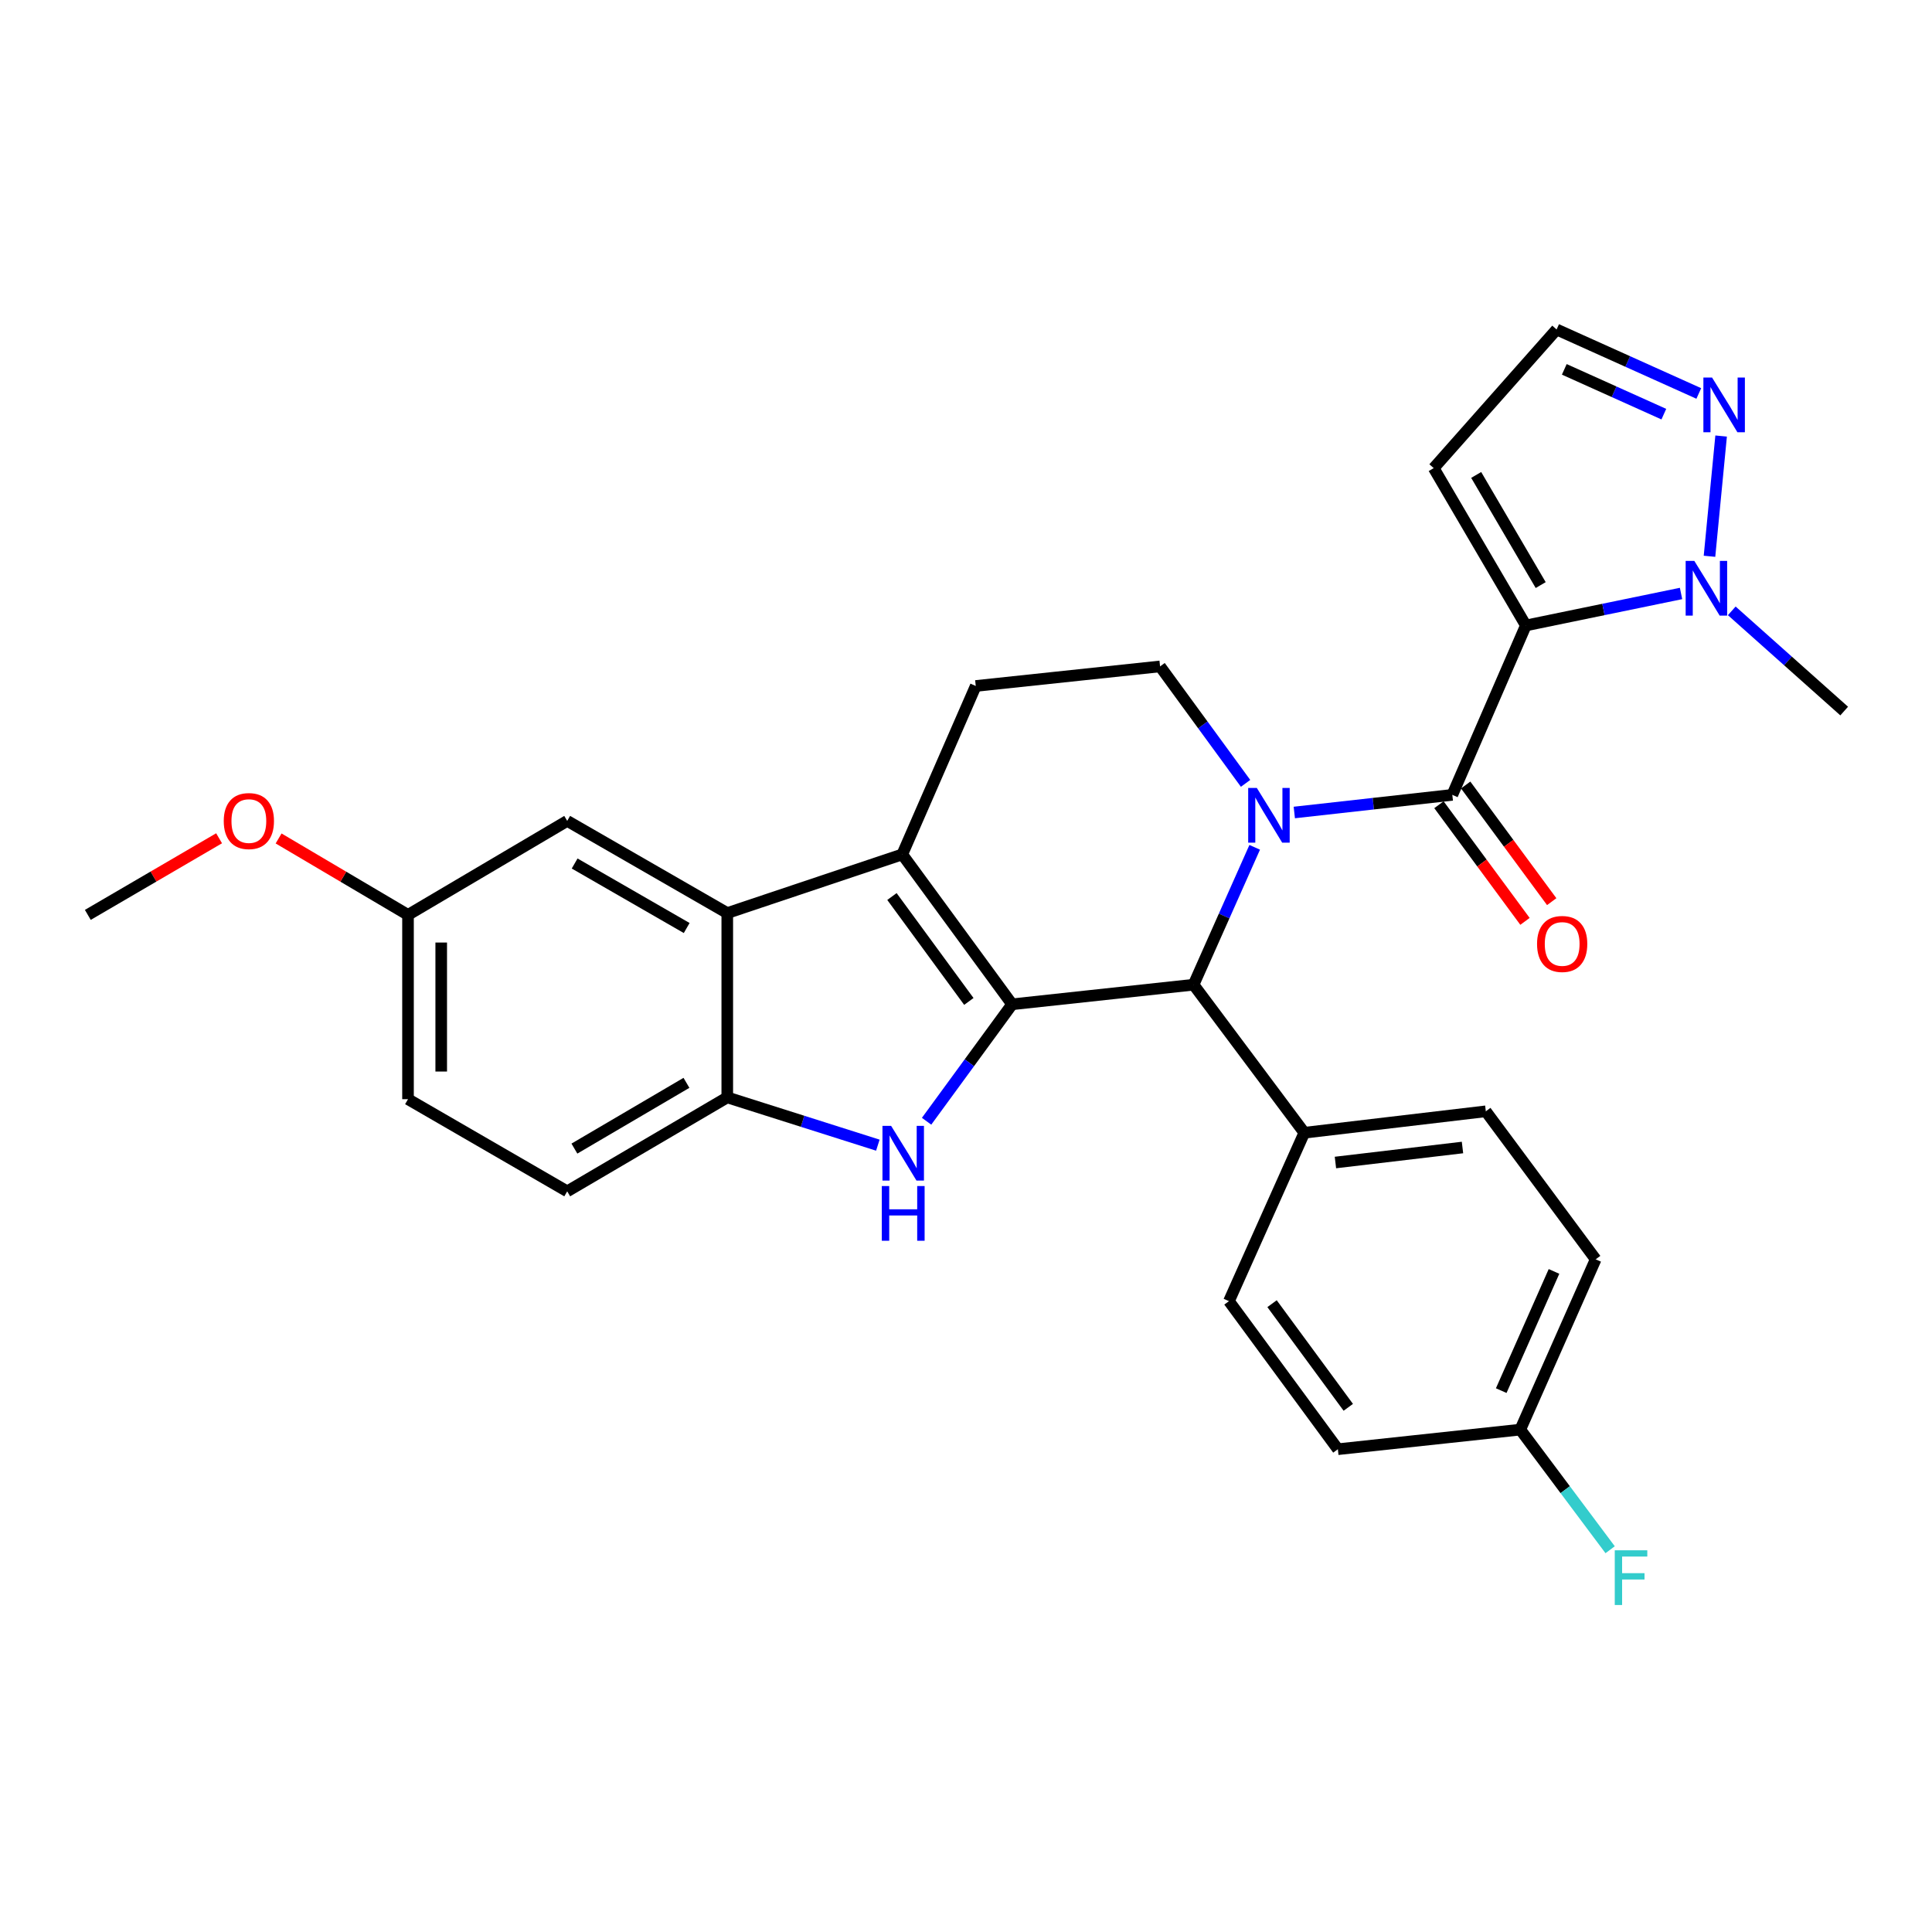 <?xml version='1.0' encoding='iso-8859-1'?>
<svg version='1.1' baseProfile='full'
              xmlns='http://www.w3.org/2000/svg'
                      xmlns:rdkit='http://www.rdkit.org/xml'
                      xmlns:xlink='http://www.w3.org/1999/xlink'
                  xml:space='preserve'
width='1000px' height='1000px' viewBox='0 0 1000 1000'>
<!-- END OF HEADER -->
<rect style='opacity:1.0;fill:#FFFFFF;stroke:none' width='1000' height='1000' x='0' y='0'> </rect>
<path class='bond-2' d='M 669.927,420.547 L 710.82,415.983' style='fill:none;fill-rule:evenodd;stroke:#0000FF;stroke-width:6px;stroke-linecap:butt;stroke-linejoin:miter;stroke-opacity:1' />
<path class='bond-2' d='M 710.82,415.983 L 751.712,411.42' style='fill:none;fill-rule:evenodd;stroke:#000000;stroke-width:6px;stroke-linecap:butt;stroke-linejoin:miter;stroke-opacity:1' />
<path class='bond-5' d='M 649.431,438.571 L 633.609,474.128' style='fill:none;fill-rule:evenodd;stroke:#0000FF;stroke-width:6px;stroke-linecap:butt;stroke-linejoin:miter;stroke-opacity:1' />
<path class='bond-5' d='M 633.609,474.128 L 617.786,509.685' style='fill:none;fill-rule:evenodd;stroke:#000000;stroke-width:6px;stroke-linecap:butt;stroke-linejoin:miter;stroke-opacity:1' />
<path class='bond-10' d='M 644.704,405.464 L 622.578,375.197' style='fill:none;fill-rule:evenodd;stroke:#0000FF;stroke-width:6px;stroke-linecap:butt;stroke-linejoin:miter;stroke-opacity:1' />
<path class='bond-10' d='M 622.578,375.197 L 600.452,344.93' style='fill:none;fill-rule:evenodd;stroke:#000000;stroke-width:6px;stroke-linecap:butt;stroke-linejoin:miter;stroke-opacity:1' />
<path class='bond-0' d='M 523.867,519.818 L 617.786,509.685' style='fill:none;fill-rule:evenodd;stroke:#000000;stroke-width:6px;stroke-linecap:butt;stroke-linejoin:miter;stroke-opacity:1' />
<path class='bond-4' d='M 523.867,519.818 L 501.733,550.085' style='fill:none;fill-rule:evenodd;stroke:#000000;stroke-width:6px;stroke-linecap:butt;stroke-linejoin:miter;stroke-opacity:1' />
<path class='bond-4' d='M 501.733,550.085 L 479.6,580.352' style='fill:none;fill-rule:evenodd;stroke:#0000FF;stroke-width:6px;stroke-linecap:butt;stroke-linejoin:miter;stroke-opacity:1' />
<path class='bond-29' d='M 523.867,519.818 L 467.003,442.239' style='fill:none;fill-rule:evenodd;stroke:#000000;stroke-width:6px;stroke-linecap:butt;stroke-linejoin:miter;stroke-opacity:1' />
<path class='bond-29' d='M 501.472,518.344 L 461.668,464.039' style='fill:none;fill-rule:evenodd;stroke:#000000;stroke-width:6px;stroke-linecap:butt;stroke-linejoin:miter;stroke-opacity:1' />
<path class='bond-1' d='M 789.781,323.737 L 751.712,411.42' style='fill:none;fill-rule:evenodd;stroke:#000000;stroke-width:6px;stroke-linecap:butt;stroke-linejoin:miter;stroke-opacity:1' />
<path class='bond-7' d='M 789.781,323.737 L 829.944,315.458' style='fill:none;fill-rule:evenodd;stroke:#000000;stroke-width:6px;stroke-linecap:butt;stroke-linejoin:miter;stroke-opacity:1' />
<path class='bond-7' d='M 829.944,315.458 L 870.107,307.179' style='fill:none;fill-rule:evenodd;stroke:#0000FF;stroke-width:6px;stroke-linecap:butt;stroke-linejoin:miter;stroke-opacity:1' />
<path class='bond-11' d='M 789.781,323.737 L 742.086,242.3' style='fill:none;fill-rule:evenodd;stroke:#000000;stroke-width:6px;stroke-linecap:butt;stroke-linejoin:miter;stroke-opacity:1' />
<path class='bond-11' d='M 797.46,302.834 L 764.074,245.828' style='fill:none;fill-rule:evenodd;stroke:#000000;stroke-width:6px;stroke-linecap:butt;stroke-linejoin:miter;stroke-opacity:1' />
<path class='bond-14' d='M 744.795,416.522 L 767.062,446.711' style='fill:none;fill-rule:evenodd;stroke:#000000;stroke-width:6px;stroke-linecap:butt;stroke-linejoin:miter;stroke-opacity:1' />
<path class='bond-14' d='M 767.062,446.711 L 789.33,476.899' style='fill:none;fill-rule:evenodd;stroke:#FF0000;stroke-width:6px;stroke-linecap:butt;stroke-linejoin:miter;stroke-opacity:1' />
<path class='bond-14' d='M 758.63,406.318 L 780.897,436.506' style='fill:none;fill-rule:evenodd;stroke:#000000;stroke-width:6px;stroke-linecap:butt;stroke-linejoin:miter;stroke-opacity:1' />
<path class='bond-14' d='M 780.897,436.506 L 803.164,466.694' style='fill:none;fill-rule:evenodd;stroke:#FF0000;stroke-width:6px;stroke-linecap:butt;stroke-linejoin:miter;stroke-opacity:1' />
<path class='bond-3' d='M 467.003,442.239 L 505.052,355.053' style='fill:none;fill-rule:evenodd;stroke:#000000;stroke-width:6px;stroke-linecap:butt;stroke-linejoin:miter;stroke-opacity:1' />
<path class='bond-6' d='M 467.003,442.239 L 376.436,472.6' style='fill:none;fill-rule:evenodd;stroke:#000000;stroke-width:6px;stroke-linecap:butt;stroke-linejoin:miter;stroke-opacity:1' />
<path class='bond-8' d='M 454.371,592.735 L 415.404,580.372' style='fill:none;fill-rule:evenodd;stroke:#0000FF;stroke-width:6px;stroke-linecap:butt;stroke-linejoin:miter;stroke-opacity:1' />
<path class='bond-8' d='M 415.404,580.372 L 376.436,568.01' style='fill:none;fill-rule:evenodd;stroke:#000000;stroke-width:6px;stroke-linecap:butt;stroke-linejoin:miter;stroke-opacity:1' />
<path class='bond-13' d='M 617.786,509.685 L 675.108,586.308' style='fill:none;fill-rule:evenodd;stroke:#000000;stroke-width:6px;stroke-linecap:butt;stroke-linejoin:miter;stroke-opacity:1' />
<path class='bond-16' d='M 376.436,472.6 L 293.586,424.896' style='fill:none;fill-rule:evenodd;stroke:#000000;stroke-width:6px;stroke-linecap:butt;stroke-linejoin:miter;stroke-opacity:1' />
<path class='bond-16' d='M 355.43,480.342 L 297.435,446.949' style='fill:none;fill-rule:evenodd;stroke:#000000;stroke-width:6px;stroke-linecap:butt;stroke-linejoin:miter;stroke-opacity:1' />
<path class='bond-31' d='M 376.436,472.6 L 376.436,568.01' style='fill:none;fill-rule:evenodd;stroke:#000000;stroke-width:6px;stroke-linecap:butt;stroke-linejoin:miter;stroke-opacity:1' />
<path class='bond-9' d='M 884.832,287.93 L 890.85,225.689' style='fill:none;fill-rule:evenodd;stroke:#0000FF;stroke-width:6px;stroke-linecap:butt;stroke-linejoin:miter;stroke-opacity:1' />
<path class='bond-26' d='M 896.36,316.176 L 925.453,342.109' style='fill:none;fill-rule:evenodd;stroke:#0000FF;stroke-width:6px;stroke-linecap:butt;stroke-linejoin:miter;stroke-opacity:1' />
<path class='bond-26' d='M 925.453,342.109 L 954.545,368.042' style='fill:none;fill-rule:evenodd;stroke:#000000;stroke-width:6px;stroke-linecap:butt;stroke-linejoin:miter;stroke-opacity:1' />
<path class='bond-17' d='M 376.436,568.01 L 293.586,616.631' style='fill:none;fill-rule:evenodd;stroke:#000000;stroke-width:6px;stroke-linecap:butt;stroke-linejoin:miter;stroke-opacity:1' />
<path class='bond-17' d='M 355.307,560.477 L 297.312,594.512' style='fill:none;fill-rule:evenodd;stroke:#000000;stroke-width:6px;stroke-linecap:butt;stroke-linejoin:miter;stroke-opacity:1' />
<path class='bond-32' d='M 879.293,203.658 L 842.492,187.098' style='fill:none;fill-rule:evenodd;stroke:#0000FF;stroke-width:6px;stroke-linecap:butt;stroke-linejoin:miter;stroke-opacity:1' />
<path class='bond-32' d='M 842.492,187.098 L 805.692,170.538' style='fill:none;fill-rule:evenodd;stroke:#000000;stroke-width:6px;stroke-linecap:butt;stroke-linejoin:miter;stroke-opacity:1' />
<path class='bond-32' d='M 861.198,214.367 L 835.438,202.775' style='fill:none;fill-rule:evenodd;stroke:#0000FF;stroke-width:6px;stroke-linecap:butt;stroke-linejoin:miter;stroke-opacity:1' />
<path class='bond-32' d='M 835.438,202.775 L 809.677,191.183' style='fill:none;fill-rule:evenodd;stroke:#000000;stroke-width:6px;stroke-linecap:butt;stroke-linejoin:miter;stroke-opacity:1' />
<path class='bond-12' d='M 600.452,344.93 L 505.052,355.053' style='fill:none;fill-rule:evenodd;stroke:#000000;stroke-width:6px;stroke-linecap:butt;stroke-linejoin:miter;stroke-opacity:1' />
<path class='bond-15' d='M 742.086,242.3 L 805.692,170.538' style='fill:none;fill-rule:evenodd;stroke:#000000;stroke-width:6px;stroke-linecap:butt;stroke-linejoin:miter;stroke-opacity:1' />
<path class='bond-18' d='M 675.108,586.308 L 769.056,575.211' style='fill:none;fill-rule:evenodd;stroke:#000000;stroke-width:6px;stroke-linecap:butt;stroke-linejoin:miter;stroke-opacity:1' />
<path class='bond-18' d='M 691.217,601.716 L 756.981,593.947' style='fill:none;fill-rule:evenodd;stroke:#000000;stroke-width:6px;stroke-linecap:butt;stroke-linejoin:miter;stroke-opacity:1' />
<path class='bond-19' d='M 675.108,586.308 L 636.104,673.476' style='fill:none;fill-rule:evenodd;stroke:#000000;stroke-width:6px;stroke-linecap:butt;stroke-linejoin:miter;stroke-opacity:1' />
<path class='bond-20' d='M 293.586,424.896 L 211.184,473.546' style='fill:none;fill-rule:evenodd;stroke:#000000;stroke-width:6px;stroke-linecap:butt;stroke-linejoin:miter;stroke-opacity:1' />
<path class='bond-22' d='M 293.586,616.631 L 211.184,568.936' style='fill:none;fill-rule:evenodd;stroke:#000000;stroke-width:6px;stroke-linecap:butt;stroke-linejoin:miter;stroke-opacity:1' />
<path class='bond-24' d='M 769.056,575.211 L 825.92,651.825' style='fill:none;fill-rule:evenodd;stroke:#000000;stroke-width:6px;stroke-linecap:butt;stroke-linejoin:miter;stroke-opacity:1' />
<path class='bond-23' d='M 636.104,673.476 L 692.48,750.109' style='fill:none;fill-rule:evenodd;stroke:#000000;stroke-width:6px;stroke-linecap:butt;stroke-linejoin:miter;stroke-opacity:1' />
<path class='bond-23' d='M 658.408,674.783 L 697.871,728.427' style='fill:none;fill-rule:evenodd;stroke:#000000;stroke-width:6px;stroke-linecap:butt;stroke-linejoin:miter;stroke-opacity:1' />
<path class='bond-27' d='M 211.184,473.546 L 177.693,453.766' style='fill:none;fill-rule:evenodd;stroke:#000000;stroke-width:6px;stroke-linecap:butt;stroke-linejoin:miter;stroke-opacity:1' />
<path class='bond-27' d='M 177.693,453.766 L 144.203,433.986' style='fill:none;fill-rule:evenodd;stroke:#FF0000;stroke-width:6px;stroke-linecap:butt;stroke-linejoin:miter;stroke-opacity:1' />
<path class='bond-33' d='M 211.184,473.546 L 211.184,568.936' style='fill:none;fill-rule:evenodd;stroke:#000000;stroke-width:6px;stroke-linecap:butt;stroke-linejoin:miter;stroke-opacity:1' />
<path class='bond-33' d='M 228.375,487.854 L 228.375,554.627' style='fill:none;fill-rule:evenodd;stroke:#000000;stroke-width:6px;stroke-linecap:butt;stroke-linejoin:miter;stroke-opacity:1' />
<path class='bond-21' d='M 786.896,739.966 L 692.48,750.109' style='fill:none;fill-rule:evenodd;stroke:#000000;stroke-width:6px;stroke-linecap:butt;stroke-linejoin:miter;stroke-opacity:1' />
<path class='bond-25' d='M 786.896,739.966 L 810.151,771.051' style='fill:none;fill-rule:evenodd;stroke:#000000;stroke-width:6px;stroke-linecap:butt;stroke-linejoin:miter;stroke-opacity:1' />
<path class='bond-25' d='M 810.151,771.051 L 833.406,802.136' style='fill:none;fill-rule:evenodd;stroke:#33CCCC;stroke-width:6px;stroke-linecap:butt;stroke-linejoin:miter;stroke-opacity:1' />
<path class='bond-30' d='M 786.896,739.966 L 825.92,651.825' style='fill:none;fill-rule:evenodd;stroke:#000000;stroke-width:6px;stroke-linecap:butt;stroke-linejoin:miter;stroke-opacity:1' />
<path class='bond-30' d='M 777.031,719.785 L 804.347,658.086' style='fill:none;fill-rule:evenodd;stroke:#000000;stroke-width:6px;stroke-linecap:butt;stroke-linejoin:miter;stroke-opacity:1' />
<path class='bond-28' d='M 113.398,433.891 L 79.426,453.719' style='fill:none;fill-rule:evenodd;stroke:#FF0000;stroke-width:6px;stroke-linecap:butt;stroke-linejoin:miter;stroke-opacity:1' />
<path class='bond-28' d='M 79.426,453.719 L 45.455,473.546' style='fill:none;fill-rule:evenodd;stroke:#000000;stroke-width:6px;stroke-linecap:butt;stroke-linejoin:miter;stroke-opacity:1' />
<path  class='atom-0' d='M 650.54 407.851
L 659.82 422.851
Q 660.74 424.331, 662.22 427.011
Q 663.7 429.691, 663.78 429.851
L 663.78 407.851
L 667.54 407.851
L 667.54 436.171
L 663.66 436.171
L 653.7 419.771
Q 652.54 417.851, 651.3 415.651
Q 650.1 413.451, 649.74 412.771
L 649.74 436.171
L 646.06 436.171
L 646.06 407.851
L 650.54 407.851
' fill='#0000FF'/>
<path  class='atom-5' d='M 461.24 582.74
L 470.52 597.74
Q 471.44 599.22, 472.92 601.9
Q 474.4 604.58, 474.48 604.74
L 474.48 582.74
L 478.24 582.74
L 478.24 611.06
L 474.36 611.06
L 464.4 594.66
Q 463.24 592.74, 462 590.54
Q 460.8 588.34, 460.44 587.66
L 460.44 611.06
L 456.76 611.06
L 456.76 582.74
L 461.24 582.74
' fill='#0000FF'/>
<path  class='atom-5' d='M 456.42 613.892
L 460.26 613.892
L 460.26 625.932
L 474.74 625.932
L 474.74 613.892
L 478.58 613.892
L 478.58 642.212
L 474.74 642.212
L 474.74 629.132
L 460.26 629.132
L 460.26 642.212
L 456.42 642.212
L 456.42 613.892
' fill='#0000FF'/>
<path  class='atom-8' d='M 876.972 290.314
L 886.252 305.314
Q 887.172 306.794, 888.652 309.474
Q 890.132 312.154, 890.212 312.314
L 890.212 290.314
L 893.972 290.314
L 893.972 318.634
L 890.092 318.634
L 880.132 302.234
Q 878.972 300.314, 877.732 298.114
Q 876.532 295.914, 876.172 295.234
L 876.172 318.634
L 872.492 318.634
L 872.492 290.314
L 876.972 290.314
' fill='#0000FF'/>
<path  class='atom-10' d='M 886.15 195.401
L 895.43 210.401
Q 896.35 211.881, 897.83 214.561
Q 899.31 217.241, 899.39 217.401
L 899.39 195.401
L 903.15 195.401
L 903.15 223.721
L 899.27 223.721
L 889.31 207.321
Q 888.15 205.401, 886.91 203.201
Q 885.71 201.001, 885.35 200.321
L 885.35 223.721
L 881.67 223.721
L 881.67 195.401
L 886.15 195.401
' fill='#0000FF'/>
<path  class='atom-15' d='M 795.576 488.591
Q 795.576 481.791, 798.936 477.991
Q 802.296 474.191, 808.576 474.191
Q 814.856 474.191, 818.216 477.991
Q 821.576 481.791, 821.576 488.591
Q 821.576 495.471, 818.176 499.391
Q 814.776 503.271, 808.576 503.271
Q 802.336 503.271, 798.936 499.391
Q 795.576 495.511, 795.576 488.591
M 808.576 500.071
Q 812.896 500.071, 815.216 497.191
Q 817.576 494.271, 817.576 488.591
Q 817.576 483.031, 815.216 480.231
Q 812.896 477.391, 808.576 477.391
Q 804.256 477.391, 801.896 480.191
Q 799.576 482.991, 799.576 488.591
Q 799.576 494.311, 801.896 497.191
Q 804.256 500.071, 808.576 500.071
' fill='#FF0000'/>
<path  class='atom-26' d='M 835.798 802.429
L 852.638 802.429
L 852.638 805.669
L 839.598 805.669
L 839.598 814.269
L 851.198 814.269
L 851.198 817.549
L 839.598 817.549
L 839.598 830.749
L 835.798 830.749
L 835.798 802.429
' fill='#33CCCC'/>
<path  class='atom-28' d='M 115.811 424.976
Q 115.811 418.176, 119.171 414.376
Q 122.531 410.576, 128.811 410.576
Q 135.091 410.576, 138.451 414.376
Q 141.811 418.176, 141.811 424.976
Q 141.811 431.856, 138.411 435.776
Q 135.011 439.656, 128.811 439.656
Q 122.571 439.656, 119.171 435.776
Q 115.811 431.896, 115.811 424.976
M 128.811 436.456
Q 133.131 436.456, 135.451 433.576
Q 137.811 430.656, 137.811 424.976
Q 137.811 419.416, 135.451 416.616
Q 133.131 413.776, 128.811 413.776
Q 124.491 413.776, 122.131 416.576
Q 119.811 419.376, 119.811 424.976
Q 119.811 430.696, 122.131 433.576
Q 124.491 436.456, 128.811 436.456
' fill='#FF0000'/>
</svg>
